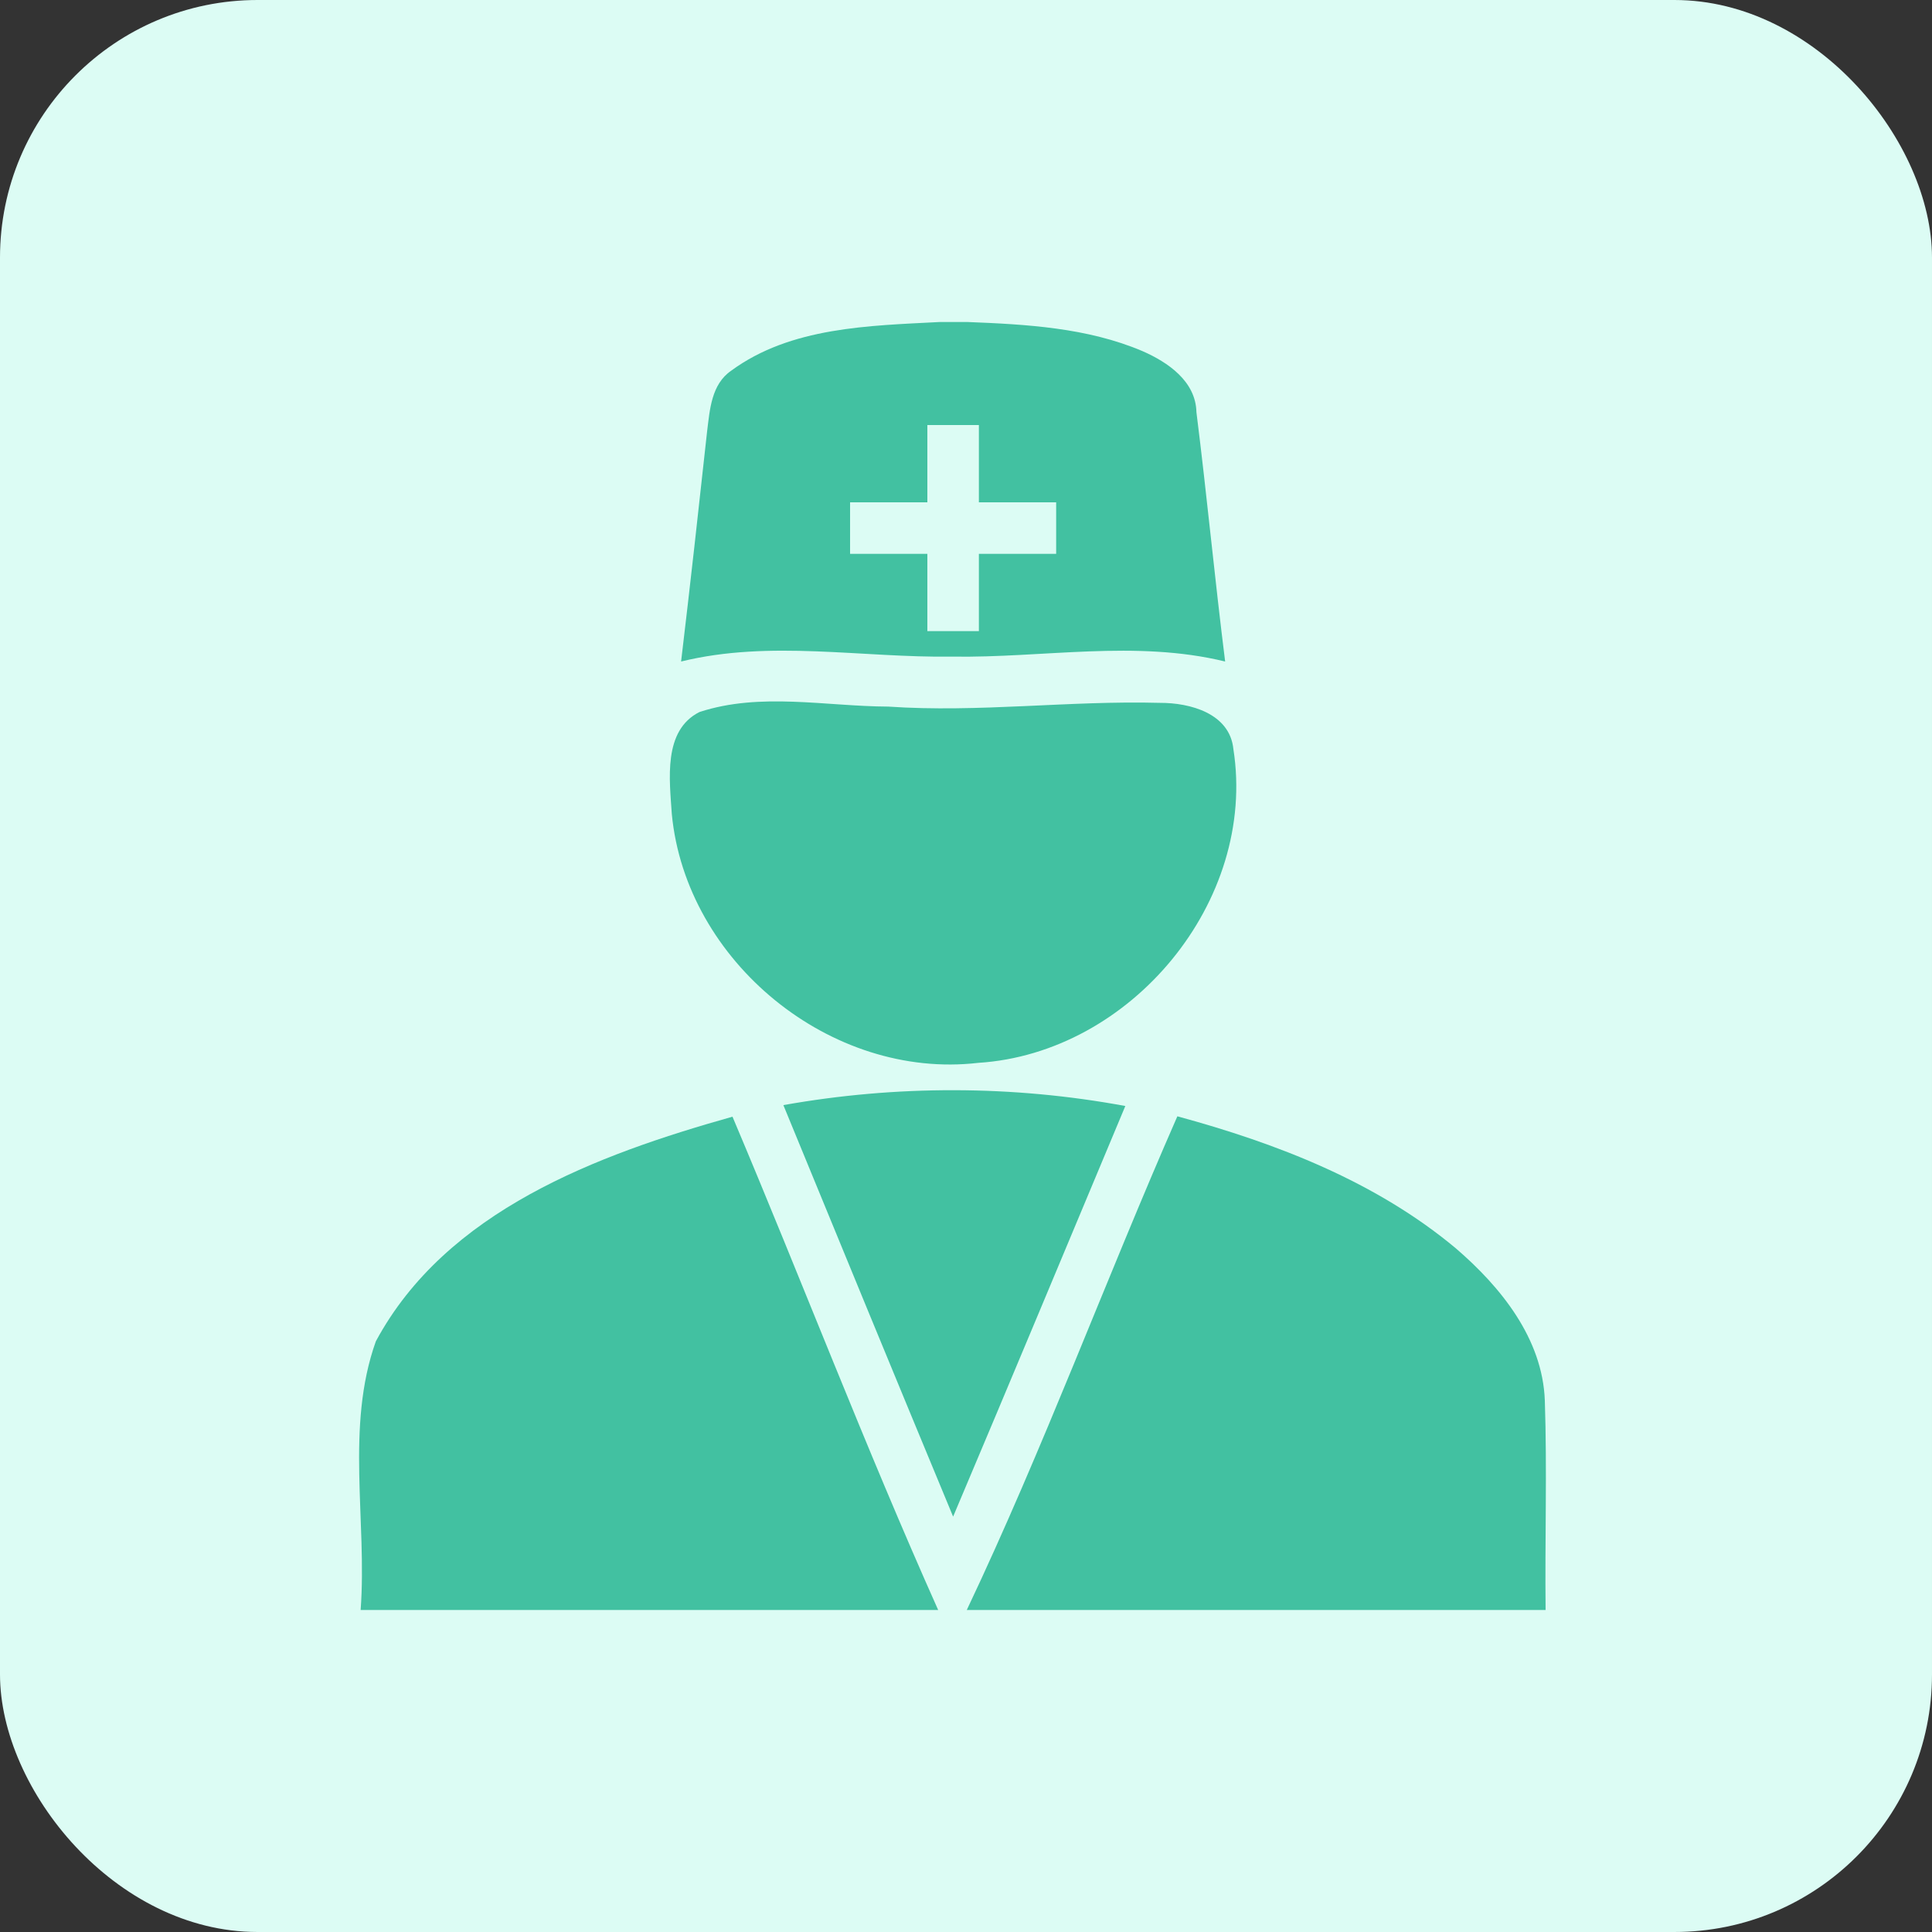 <?xml version="1.0" encoding="UTF-8"?>
<svg width="150px" height="150px" viewBox="0 0 150 150" version="1.1" xmlns="http://www.w3.org/2000/svg" xmlns:xlink="http://www.w3.org/1999/xlink">
    <rect x="0" y="0" width="150" height="150" fill="#333333" stroke="none"/>
    <!-- Generator: Sketch 48.2 (47327) - http://www.bohemiancoding.com/sketch -->
    <title>mod-execution</title>
    <desc>Created with Sketch.</desc>
    <defs></defs>
    <g id="Modules" stroke="none" stroke-width="1" fill="none" fill-rule="evenodd" transform="translate(-77, -562)">
        <g id="mod-execution" transform="translate(77, 562)">
            <rect id="Rectangle-16" fill="#DCFCF4" x="0" y="0" width="150" height="150" rx="20"></rect>
            <g id="icons8-medical_doctor_filled" transform="translate(27, 25)" fill="#42C1A1" fill-rule="nonzero">
                <path d="M45.97,0 L48.1,0 C52.68,0.18 57.42,0.44 61.7,2.26 C63.67,3.12 65.84,4.6 65.89,7 C66.7,13.44 67.31,19.91 68.12,26.36 C61.15,24.66 53.99,26.09 46.93,25.98 C39.91,26.08 32.8,24.66 25.88,26.36 C26.59,20.41 27.25,14.45 27.9,8.49 C28.11,6.8 28.23,4.84 29.77,3.78 C34.4,0.38 40.47,0.29 45.97,0 Z M45,8 C45,10 45,12 45,14 C43,14 41,14 39,14 C39,15.33 39,16.67 39,18 C41,18 43,18 45,18 C45,20 45,22 45,24 C46.33,24 47.66,24 49,24 C49,22 49,20 49,18 C51,18 53,18 55,18 C55,16.67 55,15.33 55,14 C53,14 51,14 49,14 C49,12 49,10 49,8 C47.67,8 46.33,8 45,8 Z" id="Shape"></path>
                <path d="M27.31,30.28 C32.05,28.73 37.1,29.84 41.97,29.86 C49,30.34 56.02,29.38 63.05,29.57 C65.39,29.56 68.48,30.38 68.76,33.16 C70.61,44.97 60.81,56.77 48.95,57.52 C37.5,58.85 26.26,49.66 25.16,38.21 C24.99,35.57 24.45,31.71 27.31,30.28 Z" id="Shape"></path>
                <path d="M33.82,60.8 C42.58,59.24 51.61,59.25 60.37,60.87 C55.92,71.5 51.49,82.14 47,92.75 C42.58,82.11 38.2,71.46 33.82,60.8 Z" id="Shape"></path>
                <path d="M2.18,79.14 C7.64,68.99 19.39,64.65 29.87,61.7 C35.26,74.44 40.19,87.37 45.84,100 L1,100 C1.51,93.08 -0.19,85.78 2.18,79.14 Z" id="Shape"></path>
                <path d="M64.41,61.67 C72.13,63.77 79.83,66.74 86.03,71.92 C89.52,74.92 92.76,78.92 92.94,83.73 C93.12,89.15 92.94,94.58 93,100 L48.06,100 C54.01,87.46 58.83,74.39 64.41,61.67 Z" id="Shape"></path>
            </g>
        </g>
    </g>
</svg>